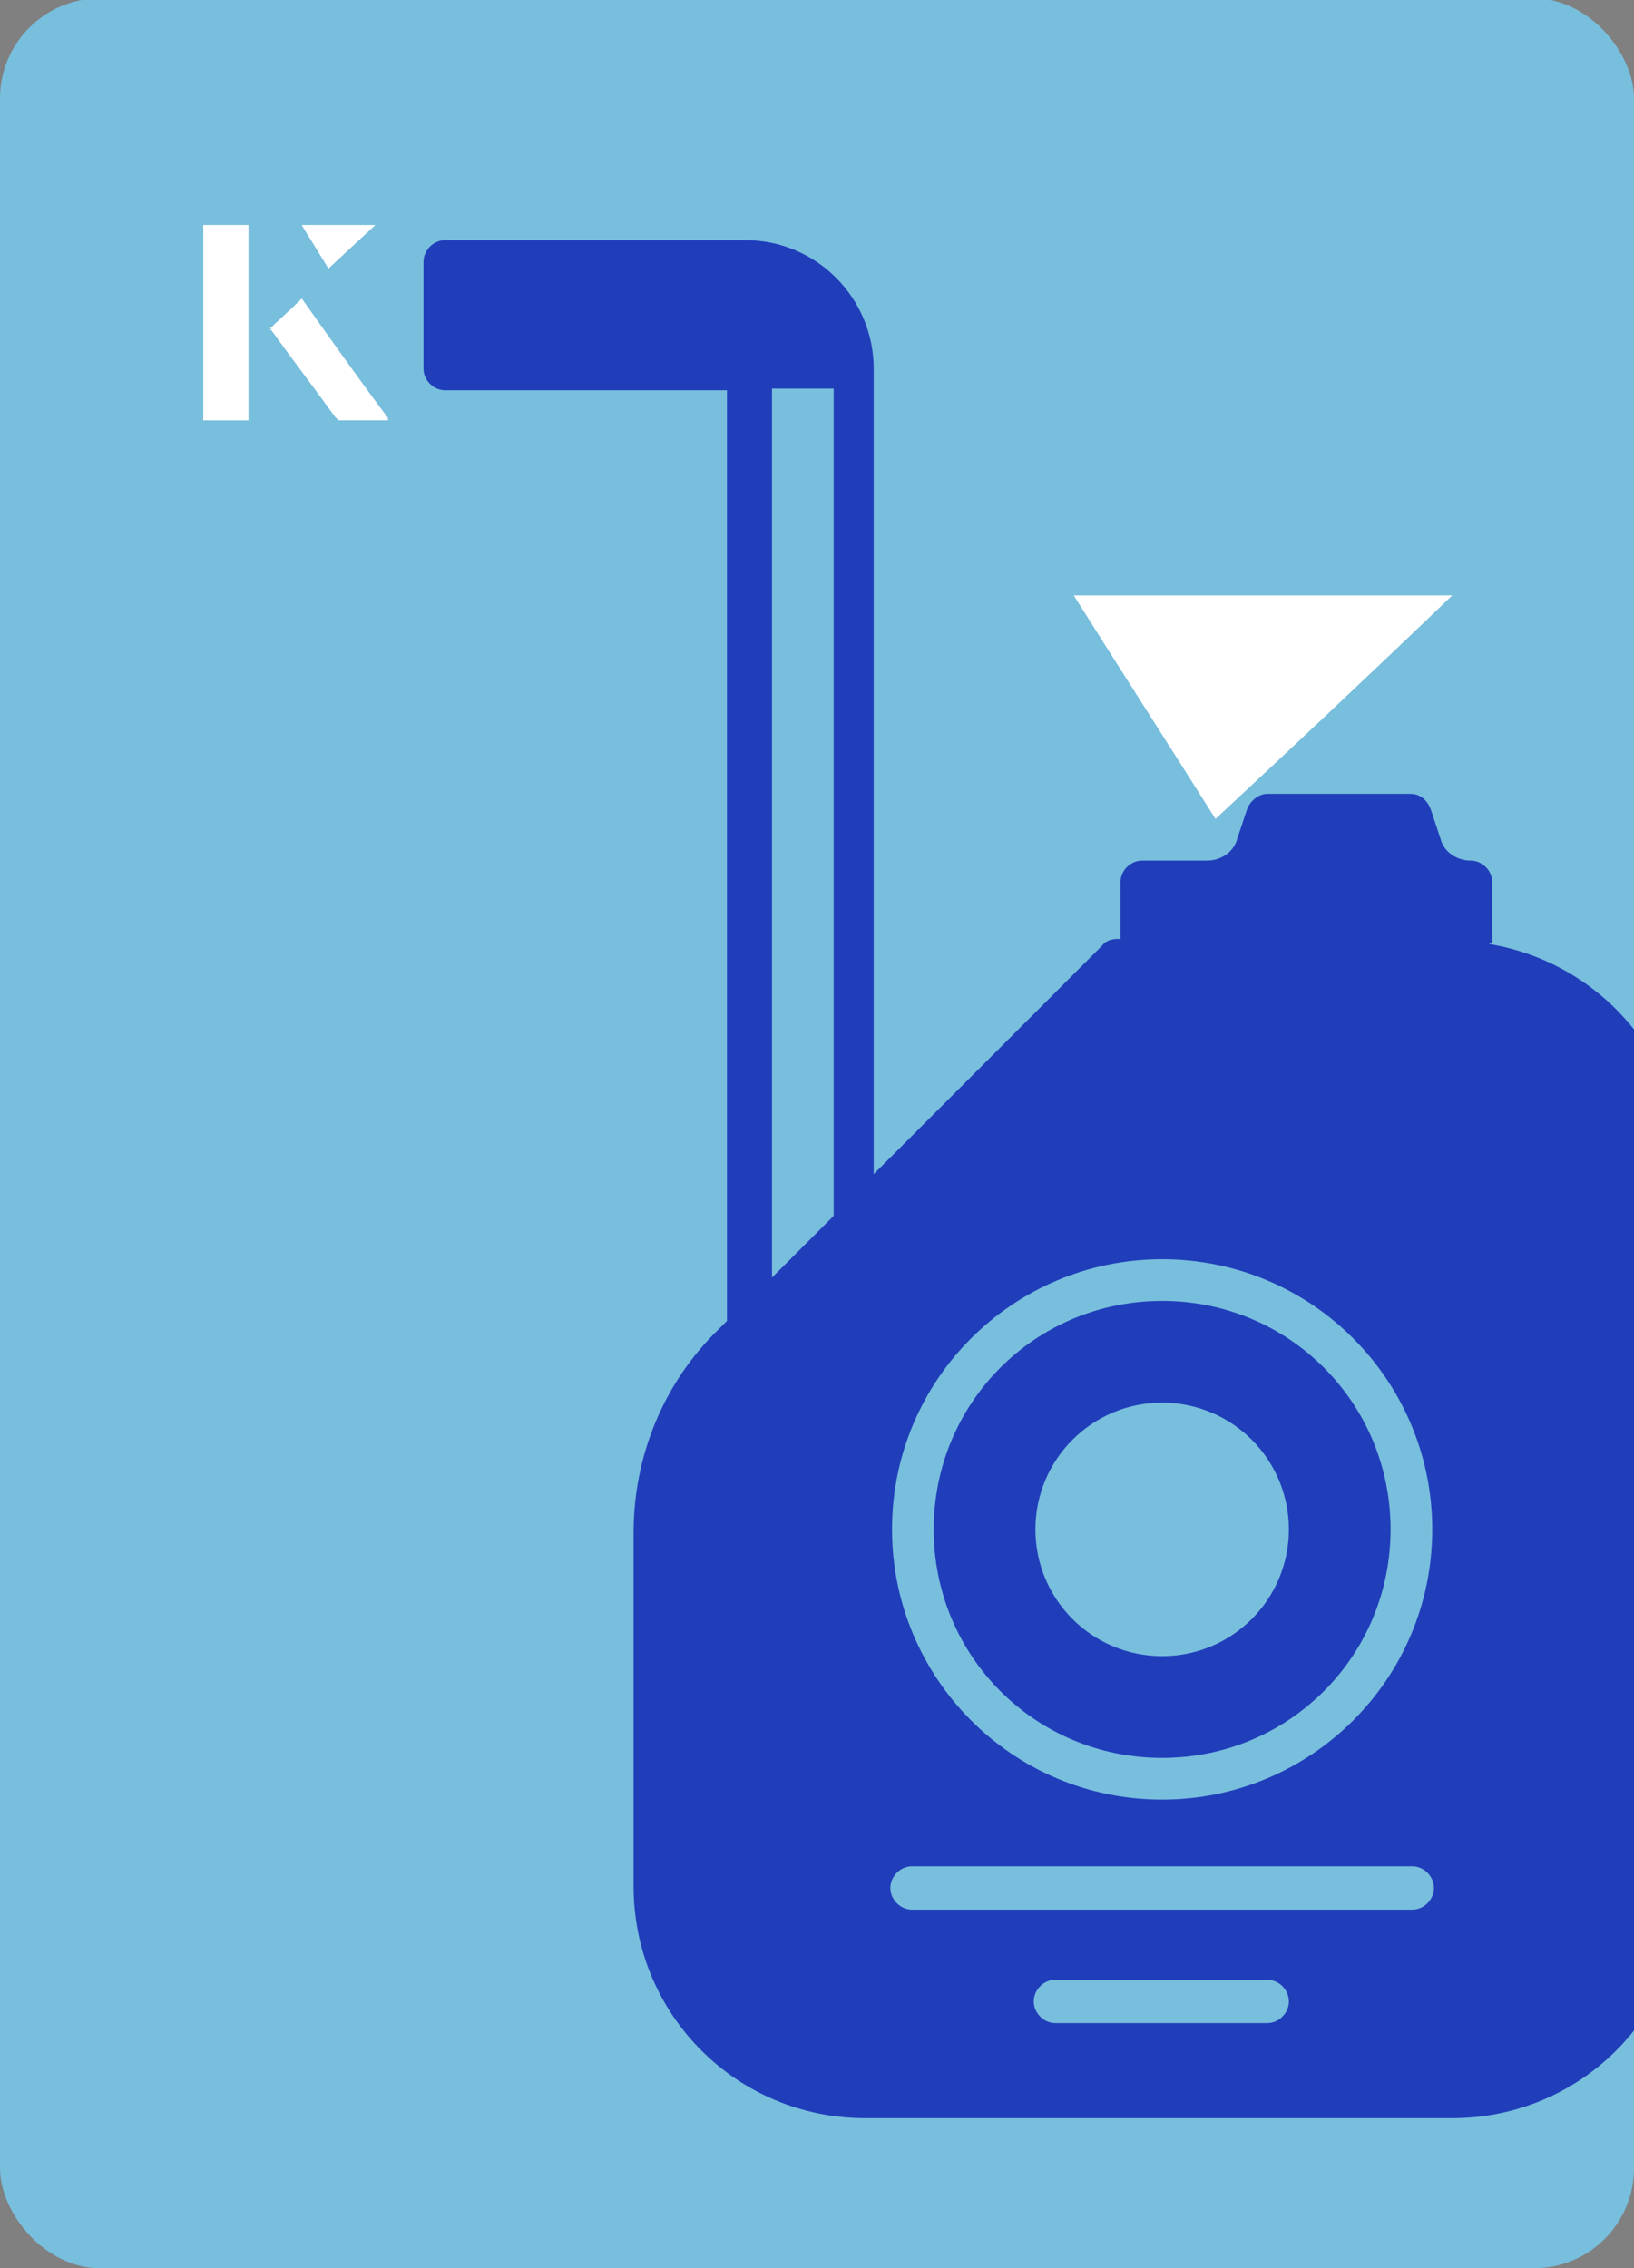 <?xml version="1.0" encoding="UTF-8"?><svg id="Layer_1" xmlns="http://www.w3.org/2000/svg" xmlns:xlink="http://www.w3.org/1999/xlink" viewBox="0 0 98 136"><rect x="0" y="0" width="98" height="136" fill="#808080" stroke="none"/><defs><clipPath id="clippath"><rect x="0" y="0" width="98" height="136.1" rx="6" ry="6" transform="translate(98 136) rotate(-180)" style="fill:none;"/></clipPath></defs><rect x="0" y="0" width="98" height="136.1" rx="6" ry="6" transform="translate(98 136) rotate(-180)" style="fill:#78bedd;"/><g style="clip-path:url(#clippath);"><path d="M69.7,78c-7.6,0-13.7,6.1-13.7,13.7,0,7.6,6.1,13.7,13.7,13.7,7.6,0,13.7-6.1,13.7-13.7h0c0-7.6-6.1-13.7-13.7-13.7ZM69.7,99.3c-4.2,0-7.6-3.4-7.6-7.6s3.4-7.6,7.6-7.6,7.6,3.4,7.6,7.6c0,4.2-3.4,7.6-7.6,7.6ZM89.5,56.5v-3.6c0-.7-.6-1.3-1.3-1.3-.8,0-1.6-.5-1.8-1.3l-.6-1.8c-.2-.5-.6-.9-1.2-.9h-8.6c-.5,0-1,.4-1.2.9l-.6,1.8c-.2.8-1,1.3-1.8,1.3h-3.9c-.7,0-1.3.6-1.3,1.3v3.4h-.2c-.3,0-.7.1-.9.4l-13.7,13.7V22.1c0-4.2-3.4-7.7-7.7-7.7h-18c-.7,0-1.3.6-1.3,1.3v6.4c0,.7.6,1.3,1.3,1.3h16.9v55.8l-.5.5c-3.3,3.2-5.1,7.6-5.1,12.2v21.2c0,7.7,6.2,13.9,13.9,13.9h35.2c7.7,0,13.9-6.2,13.9-13.9v-42.8c0-6.8-5-12.6-11.7-13.7h0ZM50,72.9l-3.7,3.7V23.3h3.7v49.6ZM76,121.3h-12.7c-.7,0-1.3-.6-1.3-1.3s.6-1.3,1.3-1.3h12.7c.7,0,1.3.6,1.3,1.3s-.6,1.3-1.3,1.3ZM84.7,114.5h-30c-.7,0-1.3-.6-1.3-1.3s.6-1.3,1.3-1.3h30c.7,0,1.3.6,1.3,1.3s-.6,1.3-1.3,1.3ZM69.7,107.9c-9,0-16.2-7.3-16.2-16.2,0-9,7.3-16.2,16.2-16.2,9,0,16.2,7.3,16.2,16.2,0,9-7.3,16.2-16.2,16.2h0Z" style="fill:#203eba;"/></g><path d="M72.9,49.1c-2.9-4.6-5.8-9.1-8.5-13.4h22.7c-5,4.8-9.9,9.4-14.2,13.4Z" style="fill:#fff;"/><path d="M14.9,13.5h-2.7v11.7h2.7v-11.7ZM16.2,19.7c1.3,1.8,2.6,3.5,3.9,5.3,0,0,.2.2.2.2,1,0,1.9,0,3,0-1.8-2.5-3.5-4.8-5.2-7.2-.7.6-1.3,1.2-1.9,1.8ZM19.7,16.1c.8-.8,1.8-1.7,2.8-2.6h-4.4c.5.8,1.1,1.7,1.6,2.6Z" style="fill:#fff;"/><path d="M14.9,13.5v11.7h-2.7v-11.7h2.7Z" style="fill:#fff;"/><path d="M16.2,19.7c.6-.6,1.2-1.1,1.9-1.8,1.7,2.4,3.4,4.8,5.2,7.2-1.1,0-2,0-3,0,0,0-.2,0-.2-.2-1.3-1.8-2.6-3.5-3.9-5.3Z" style="fill:#fff;"/><polygon points="19.7 16.1 18.1 13.5 22.5 13.5 19.7 16.1" style="fill:#fff;"/></svg>